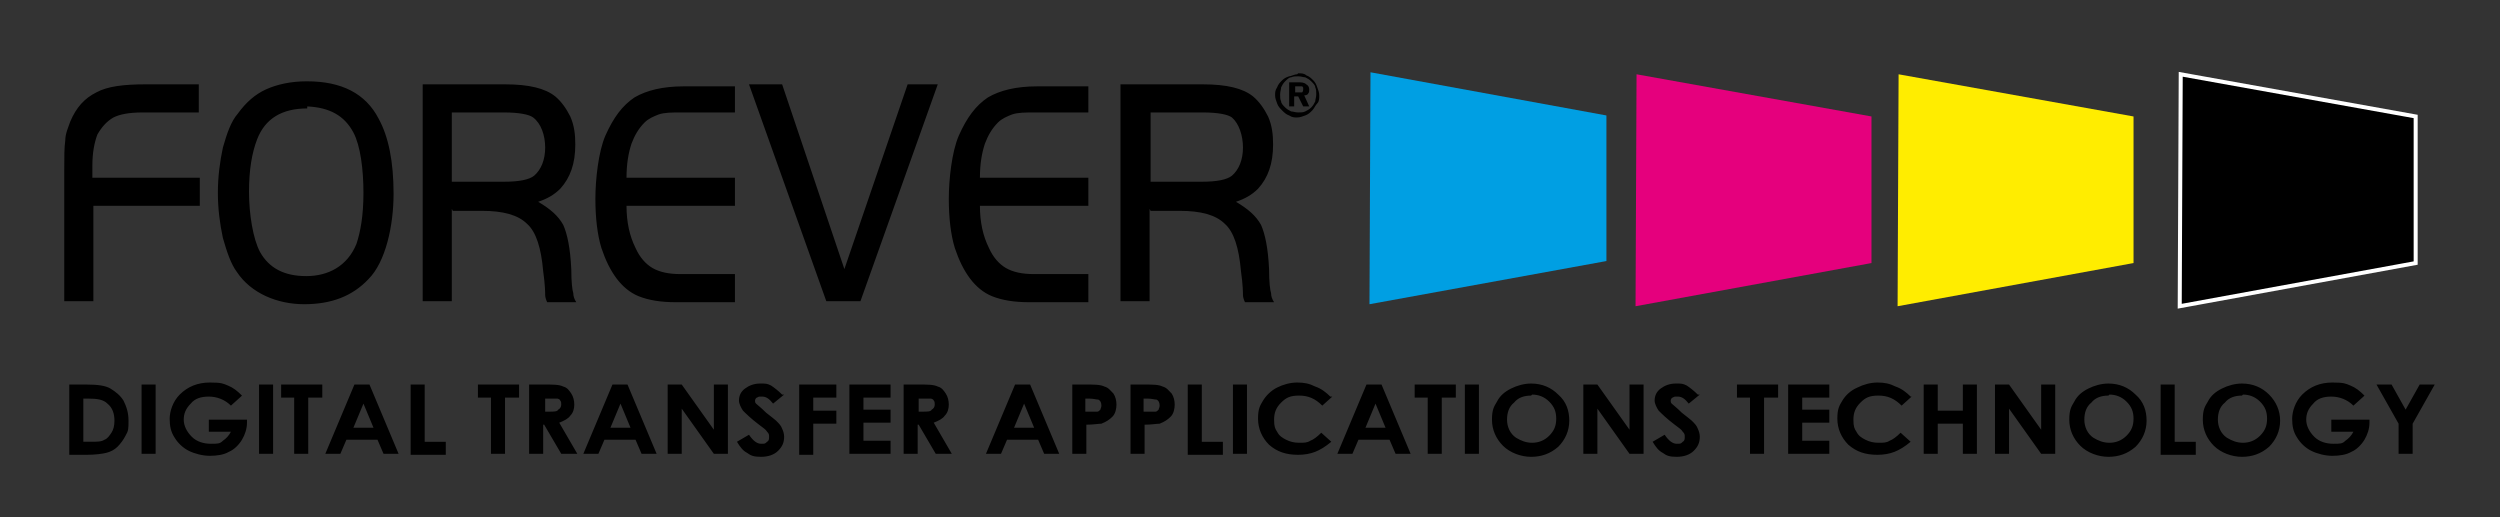 <svg xmlns="http://www.w3.org/2000/svg" xmlns:xlink="http://www.w3.org/1999/xlink" viewBox="0 0 249 51.5"><rect x="0" y="0" width="249" height="51.5" fill="#333333" stroke="none"/><defs><style>      .cls-1, .cls-2 {        fill: none;      }      .cls-3 {        fill: #ffed00;      }      .cls-3, .cls-4, .cls-5, .cls-6 {        fill-rule: evenodd;      }      .cls-4 {        fill: #e5007d;      }      .cls-5 {        fill: #009fe3;      }      .cls-2 {        stroke: #fff;        stroke-miterlimit: 2.6;        stroke-width: .4px;      }      .cls-7 {        clip-path: url(#clippath);      }    </style><clipPath id="clippath"><rect class="cls-1" y="-1" width="249" height="54.8"></rect></clipPath></defs><g><g id="Layer_1"><g><polygon class="cls-5" points="136.5 7.2 160 11.5 160 26 136.4 30.3 136.5 7.2"></polygon><polygon class="cls-6" points="217.2 7.4 240.6 11.6 240.6 26.2 217.1 30.5 217.2 7.4"></polygon><polygon class="cls-2" points="217.2 7.4 240.6 11.6 240.6 26.2 217.1 30.5 217.2 7.4"></polygon><polygon class="cls-3" points="189.1 7.4 212.5 11.6 212.5 26.2 189 30.5 189.1 7.4"></polygon><polygon class="cls-4" points="163 7.4 186.4 11.6 186.4 26.2 162.9 30.5 163 7.4"></polygon><g class="cls-7"><path d="M236.7,38.3h1.5l1.4,2.5,1.4-2.5h1.5l-2.2,3.9v3h-1.4v-3l-2.2-3.9ZM235.4,39.5l-1,.9c-.6-.6-1.4-.9-2.2-.9s-1.4.2-1.8.7c-.5.5-.7,1-.7,1.6s.3,1.2.8,1.7c.5.5,1.2.7,1.9.7s.9,0,1.2-.3c.3-.2.6-.5.8-.9h-2.2v-1.2h3.8v.3c0,.6-.2,1.2-.5,1.7-.3.5-.8,1-1.3,1.2-.5.3-1.2.4-1.9.4s-1.5-.2-2.1-.5c-.6-.3-1.1-.8-1.4-1.3-.4-.6-.5-1.2-.5-1.9s.3-1.7,1-2.4c.8-.8,1.8-1.2,3-1.2s1.3.1,1.8.3c.5.2.9.5,1.4,1M223.3,39.4c-.7,0-1.3.2-1.7.7-.5.4-.7,1-.7,1.7s.3,1.4.9,1.8c.5.3,1,.5,1.6.5s1.2-.2,1.7-.7c.5-.5.7-1,.7-1.7s-.2-1.2-.7-1.7c-.5-.5-1.1-.7-1.7-.7M223.3,38.2c1.1,0,2,.4,2.7,1.1s1.1,1.6,1.1,2.6-.4,1.9-1.1,2.6c-.8.7-1.7,1-2.7,1s-2.1-.4-2.8-1.1c-.7-.7-1.1-1.6-1.1-2.6s.2-1.3.5-1.8c.3-.6.8-1,1.4-1.3.6-.3,1.3-.5,2-.5M215.2,38.3h1.4v5.7h2.1v1.3h-3.5v-6.9ZM210,39.4c-.7,0-1.3.2-1.7.7-.5.4-.7,1-.7,1.7s.3,1.4.9,1.8c.5.3,1,.5,1.6.5s1.2-.2,1.7-.7c.5-.5.7-1,.7-1.7s-.2-1.2-.7-1.7c-.5-.5-1.1-.7-1.7-.7M210,38.2c1.1,0,2,.4,2.7,1.1.8.7,1.1,1.6,1.1,2.6s-.4,1.9-1.1,2.6c-.8.7-1.7,1-2.7,1s-2.1-.4-2.8-1.1c-.7-.7-1.1-1.6-1.1-2.6s.2-1.3.5-1.8c.3-.6.8-1,1.4-1.3.6-.3,1.3-.5,2-.5M198.7,38.3h1.4l3.2,4.5v-4.5h1.4v6.9h-1.4l-3.2-4.5v4.5h-1.4v-6.9ZM191.6,38.3h1.4v2.6h2.5v-2.6h1.4v6.9h-1.4v-3h-2.5v3h-1.4v-6.9ZM190.4,39.5l-1,.9c-.7-.7-1.4-1-2.3-1s-1.3.2-1.8.7c-.5.5-.7,1-.7,1.7s.1.9.3,1.2c.2.4.5.6.9.8.4.2.8.3,1.3.3s.8,0,1.1-.2c.3-.1.7-.4,1.1-.8l1,.9c-.6.5-1.1.8-1.6,1-.5.2-1.1.3-1.7.3-1.2,0-2.1-.3-2.9-1-.7-.7-1.1-1.6-1.1-2.6s.2-1.3.5-1.8c.3-.5.8-1,1.5-1.3.6-.3,1.3-.5,2-.5s1.2.1,1.8.4c.6.2,1.1.6,1.5,1M178.1,38.3h4.1v1.3h-2.7v1.2h2.7v1.3h-2.7v1.8h2.7v1.3h-4.1v-6.9ZM173,38.3h4.1v1.3h-1.4v5.6h-1.4v-5.6h-1.3v-1.3ZM169.3,39.3l-1.1.9c-.4-.5-.7-.7-1.1-.7s-.3,0-.5.1c-.1,0-.2.2-.2.3s0,.2.1.3c.1.1.5.4,1,.9.5.4.9.7,1,.8.3.3.5.5.6.8.1.2.2.5.2.8,0,.6-.2,1-.6,1.4-.4.4-1,.6-1.7.6s-1-.1-1.4-.4c-.4-.2-.7-.6-1-1.1l1.2-.7c.4.6.8.9,1.2.9s.4,0,.6-.2c.2-.1.2-.3.2-.5s0-.3-.2-.5c-.1-.2-.4-.4-.8-.7-.8-.6-1.3-1.1-1.6-1.4-.2-.3-.4-.7-.4-1,0-.5.2-.9.6-1.2.4-.3.9-.5,1.5-.5s.7,0,1.1.2c.3.2.7.5,1.1.9M157.7,38.3h1.4l3.2,4.5v-4.5h1.4v6.9h-1.4l-3.2-4.5v4.5h-1.4v-6.9ZM152.5,39.4c-.7,0-1.3.2-1.7.7-.5.4-.7,1-.7,1.7s.3,1.4.9,1.8c.5.3,1,.5,1.6.5s1.2-.2,1.7-.7c.5-.5.7-1,.7-1.7s-.2-1.2-.7-1.7c-.5-.5-1.1-.7-1.7-.7M152.5,38.2c1.1,0,2,.4,2.7,1.1.8.7,1.1,1.6,1.1,2.6s-.4,1.9-1.1,2.6c-.8.7-1.7,1-2.7,1s-2.1-.4-2.8-1.1c-.7-.7-1.1-1.6-1.1-2.6s.2-1.3.5-1.8c.3-.6.8-1,1.4-1.3.6-.3,1.3-.5,2-.5M145.9,38.3h1.4v6.9h-1.4v-6.9ZM140.9,38.3h4.1v1.3h-1.4v5.6h-1.4v-5.6h-1.3v-1.3ZM137,40.2l-1,2.4h2l-1-2.4ZM136.2,38.3h1.4l2.9,6.9h-1.5l-.6-1.4h-3.1l-.6,1.4h-1.5l2.9-6.9ZM132.7,39.5l-1,.9c-.7-.7-1.4-1-2.3-1s-1.3.2-1.8.7c-.5.5-.7,1-.7,1.7s.1.9.3,1.2c.2.4.5.6.9.8.4.2.8.3,1.3.3s.8,0,1.1-.2c.3-.1.7-.4,1.1-.8l1,.9c-.6.5-1.1.8-1.6,1-.5.2-1.1.3-1.7.3-1.2,0-2.1-.3-2.9-1-.7-.7-1.1-1.6-1.1-2.6s.2-1.3.5-1.8c.3-.5.8-1,1.4-1.3.6-.3,1.3-.5,2-.5s1.2.1,1.8.4c.6.2,1.1.6,1.5,1M122.8,38.3h1.4v6.9h-1.4v-6.9ZM118.3,38.3h1.4v5.7h2.1v1.3h-3.5v-6.9ZM113.9,41h.5c.4,0,.6,0,.7,0,.1,0,.2-.1.3-.2,0-.1.1-.2.1-.4,0-.3-.1-.5-.3-.6-.2,0-.5-.1-.9-.1h-.4v1.4ZM112.5,38.3h1.5c.8,0,1.4,0,1.8.2.4.1.6.4.9.7.2.3.3.7.3,1.1s-.1.9-.4,1.2c-.3.3-.6.5-1.1.7-.3,0-.8.1-1.5.1v2.9h-1.4v-6.9ZM108.1,41h.5c.4,0,.6,0,.7,0,.1,0,.2-.1.3-.2,0-.1.1-.2.1-.4,0-.3-.1-.5-.3-.6-.2,0-.5-.1-.9-.1h-.4v1.4ZM106.7,38.3h1.5c.8,0,1.4,0,1.8.2.4.1.6.4.9.7.2.3.3.7.3,1.1s-.1.9-.4,1.2c-.3.3-.6.5-1.1.7-.3,0-.8.1-1.5.1v2.9h-1.4v-6.9ZM102,40.2l-1,2.4h2l-1-2.4ZM101.2,38.3h1.4l2.9,6.9h-1.5l-.6-1.4h-3.1l-.6,1.4h-1.5l2.9-6.9ZM91.5,41h.4c.5,0,.8,0,.9-.2.2-.1.3-.3.3-.5s0-.3-.1-.4c0-.1-.2-.2-.3-.2-.1,0-.4,0-.8,0h-.4v1.4ZM90.1,38.3h1.5c.8,0,1.4,0,1.8.2.4.1.6.4.8.7.2.3.3.7.3,1.1s-.1.8-.4,1.1c-.2.3-.6.5-1.1.7l1.8,3.1h-1.6l-1.7-2.9h-.1v2.9h-1.4v-6.9ZM84.6,38.3h4.1v1.3h-2.7v1.2h2.7v1.3h-2.7v1.8h2.7v1.3h-4.1v-6.9ZM79.6,38.3h3.7v1.3h-2.3v1.3h2.3v1.3h-2.3v3.1h-1.4v-6.9ZM78.1,39.3l-1.1.9c-.4-.5-.7-.7-1.1-.7s-.3,0-.5.1c-.1,0-.2.2-.2.3s0,.2.1.3c.1.1.5.4,1,.9.5.4.9.7,1,.8.3.3.5.5.6.8.1.2.2.5.2.8,0,.6-.2,1-.6,1.4-.4.4-1,.6-1.7.6s-1-.1-1.4-.4c-.4-.2-.7-.6-1-1.1l1.2-.7c.4.6.8.9,1.2.9s.4,0,.6-.2c.2-.1.2-.3.2-.5s0-.3-.2-.5c-.1-.2-.4-.4-.8-.7-.8-.6-1.3-1.1-1.6-1.4-.2-.3-.4-.7-.4-1,0-.5.2-.9.6-1.2.4-.3.9-.5,1.5-.5s.7,0,1.1.2c.3.2.7.5,1.1.9M66.5,38.3h1.4l3.2,4.5v-4.5h1.4v6.9h-1.4l-3.2-4.5v4.5h-1.4v-6.9ZM61.8,40.2l-1,2.4h2l-1-2.4ZM61.1,38.3h1.4l2.9,6.9h-1.5l-.6-1.4h-3.1l-.6,1.4h-1.5l2.9-6.9ZM54.3,41h.4c.5,0,.8,0,.9-.2.2-.1.3-.3.3-.5s0-.3-.1-.4c0-.1-.2-.2-.3-.2-.1,0-.4,0-.8,0h-.4v1.4ZM52.8,38.3h1.5c.8,0,1.4,0,1.8.2.4.1.6.4.8.7.2.3.3.7.3,1.1s-.1.8-.4,1.1c-.2.3-.6.5-1.1.7l1.8,3.1h-1.6l-1.7-2.9h-.1v2.9h-1.4v-6.9ZM47.6,38.3h4.1v1.3h-1.4v5.6h-1.4v-5.6h-1.3v-1.3ZM40.9,38.3h1.4v5.7h2.1v1.3h-3.5v-6.9ZM36.2,40.2l-1,2.4h2l-1-2.4ZM35.4,38.3h1.4l2.9,6.9h-1.5l-.6-1.4h-3.1l-.6,1.4h-1.5l2.9-6.9ZM28,38.3h4.1v1.3h-1.4v5.6h-1.4v-5.6h-1.3v-1.3ZM25.8,38.3h1.4v6.9h-1.4v-6.9ZM24,39.5l-1,.9c-.6-.6-1.4-.9-2.2-.9s-1.4.2-1.8.7c-.5.5-.7,1-.7,1.6s.3,1.2.8,1.7c.5.5,1.2.7,1.9.7s.9,0,1.2-.3c.3-.2.6-.5.8-.9h-2.2v-1.2h3.8v.3c0,.6-.2,1.2-.5,1.7-.3.5-.8,1-1.3,1.2-.5.3-1.2.4-1.9.4s-1.5-.2-2.1-.5c-.6-.3-1.1-.8-1.4-1.3-.4-.6-.5-1.2-.5-1.9s.3-1.7,1-2.4c.8-.8,1.8-1.2,3-1.2s1.3.1,1.8.3c.5.2.9.5,1.4,1M14.1,38.3h1.4v6.9h-1.4v-6.9ZM8.3,39.6v4.4h.7c.7,0,1.1,0,1.4-.2.3-.1.5-.4.7-.7.2-.3.3-.7.3-1.2,0-.7-.2-1.3-.7-1.7-.4-.4-1-.5-1.9-.5h-.5ZM6.9,38.3h1.7c1.1,0,1.9.1,2.4.4.5.3,1,.7,1.3,1.2.3.6.5,1.2.5,2s0,1-.3,1.5c-.2.4-.5.8-.8,1.1-.3.3-.7.5-1.1.6-.4.1-1.1.2-2,.2h-1.7v-6.9Z"></path><path d="M129.3,7.3c.3,0,.6,0,.8.2.3.1.5.3.7.5.2.2.3.4.4.7.1.3.2.5.2.8s0,.6-.2.8-.3.5-.5.7c-.2.2-.4.4-.7.5-.3.1-.5.2-.8.2s-.5,0-.8-.2c-.3-.1-.5-.3-.7-.5-.2-.2-.4-.4-.5-.7-.1-.3-.2-.5-.2-.8s0-.5.2-.8c.1-.3.3-.5.5-.7.2-.2.4-.3.7-.4.2,0,.5-.2.8-.2M129.3,7.6c-.2,0-.5,0-.7.1-.2,0-.4.2-.6.4-.2.2-.3.4-.4.6,0,.2-.1.4-.1.7s0,.5.1.7c0,.2.2.4.4.6.2.2.4.3.6.4.2,0,.4.1.7.1s.5,0,.7-.1.4-.2.6-.4c.2-.2.3-.4.4-.6,0-.2.1-.4.1-.7s0-.5-.1-.7c0-.2-.2-.4-.4-.6-.2-.2-.4-.3-.6-.4-.2,0-.4-.1-.7-.1M128.4,8.2h.9c.3,0,.6,0,.8.2.2.1.3.3.3.5s0,.3-.1.4c0,.1-.2.2-.4.2l.5,1.1h-.6l-.5-1h-.4v1h-.5v-2.4ZM129,8.5v.7h.3c.2,0,.3,0,.4,0,0,0,.1-.1.1-.3s0-.2-.1-.3c0,0-.2,0-.4,0h-.3Z"></path><path d="M114.5,18.1h5.2c1.5,0,2.5-.2,3-.6.7-.6,1.1-1.6,1.1-2.8s-.4-2.4-1.1-3c-.4-.3-1.4-.5-2.9-.5h-5.2v6.9ZM114.5,20.8v9.2h-2.9V8.4h8.2c2.4,0,4,.4,5,1.2.6.5,1.1,1.2,1.5,2,.4.9.5,1.8.5,2.8,0,1.9-.5,3.3-1.5,4.4-.6.6-1.3,1-2.2,1.3,1.2.7,2,1.4,2.5,2.3.4.9.7,2.3.8,4.4,0,1.3.1,2.1.2,2.4,0,.3.1.6.3.9h-2.9c-.1-.2-.2-.5-.2-.7,0-.2,0-1-.2-2.4-.2-2.3-.7-3.9-1.6-4.7-.9-.9-2.4-1.3-4.5-1.3h-2.9ZM108.4,8.4v2.8h-5.3c-1,0-1.7,0-2.3.2-.5.2-1,.4-1.4.8-.6.6-1,1.3-1.3,2.1-.3.9-.5,2-.5,3.4h10.8v2.8h-10.8c0,1.6.3,3,.9,4.2.4.9,1,1.6,1.7,2,.7.4,1.6.6,2.8.6h5.4v2.8h-5.9c-1.5,0-2.7-.2-3.7-.6-1.7-.7-2.9-2.4-3.7-4.8-.4-1.3-.6-3-.6-4.9s.3-4.7,1-6.3c.8-1.8,1.7-3,2.9-3.8,1.2-.7,2.8-1.1,4.9-1.1h5.1ZM93.4,8.4l-7.7,21.6h-3.4l-7.7-21.6h3.3l6.2,18.4,6.3-18.4h3.1ZM73.2,8.4v2.8h-5.3c-1,0-1.7,0-2.3.2-.5.2-1,.4-1.4.8-.6.6-1,1.3-1.3,2.1-.3.9-.5,2-.5,3.4h10.8v2.8h-10.8c0,1.6.3,3,.9,4.2.4.9,1,1.6,1.7,2,.7.4,1.6.6,2.8.6h5.4v2.8h-5.9c-1.5,0-2.7-.2-3.7-.6-1.7-.7-2.9-2.4-3.7-4.8-.4-1.3-.6-3-.6-4.9s.3-4.7,1-6.3c.8-1.8,1.7-3,2.9-3.8,1.2-.7,2.8-1.1,4.9-1.1h5.1ZM45,18.1h5.2c1.5,0,2.5-.2,3-.6.7-.6,1.1-1.6,1.1-2.8s-.4-2.4-1.2-3c-.4-.3-1.4-.5-2.9-.5h-5.2v6.9ZM45,20.8v9.2h-2.9V8.4h8.2c2.4,0,4,.4,5,1.2.6.5,1.1,1.2,1.5,2,.4.9.5,1.8.5,2.8,0,1.9-.5,3.3-1.5,4.4-.6.6-1.3,1-2.2,1.3,1.2.7,2,1.4,2.5,2.3.4.9.7,2.3.8,4.4,0,1.3.1,2.1.2,2.4,0,.3.1.6.3.9h-2.9c-.1-.2-.2-.5-.2-.7,0-.2,0-1-.2-2.4-.2-2.3-.7-3.9-1.6-4.7-.9-.9-2.4-1.3-4.5-1.3h-2.9ZM30.6,10.8c-2.5,0-4.2,1-5,3.1-.5,1.3-.8,3-.8,5.2s.4,4.7,1.1,6c.9,1.6,2.4,2.4,4.6,2.4s4.1-1,5-3.2c.4-1.2.7-2.8.7-5.1s-.3-4.7-1-6c-.9-1.7-2.4-2.5-4.6-2.6M30.6,8.1c3.4,0,5.8,1.2,7.1,3.7,1,1.8,1.5,4.3,1.5,7.5s-.8,6.8-2.5,8.5c-1.6,1.7-3.7,2.5-6.4,2.5s-5.3-1.1-6.7-3.2c-.6-.8-1-2-1.4-3.4-.3-1.4-.5-2.9-.5-4.5s.2-3.1.5-4.5c.4-1.4.8-2.6,1.5-3.4.8-1.1,1.7-1.9,2.8-2.4,1.1-.5,2.5-.8,4-.8M19.9,17.7v2.8h-10.6v9.5h-2.9v-13.1c0-1.3,0-2.2.1-2.9,0-.7.3-1.3.5-1.9.6-1.4,1.4-2.3,2.6-2.9,1.1-.6,2.7-.8,4.9-.8h5.3v2.8h-5.6c-1.4,0-2.3.2-2.9.5-.7.4-1.2,1-1.6,1.7-.3.8-.5,1.8-.5,3.1v1.2h10.6Z"></path></g></g></g></g></svg>